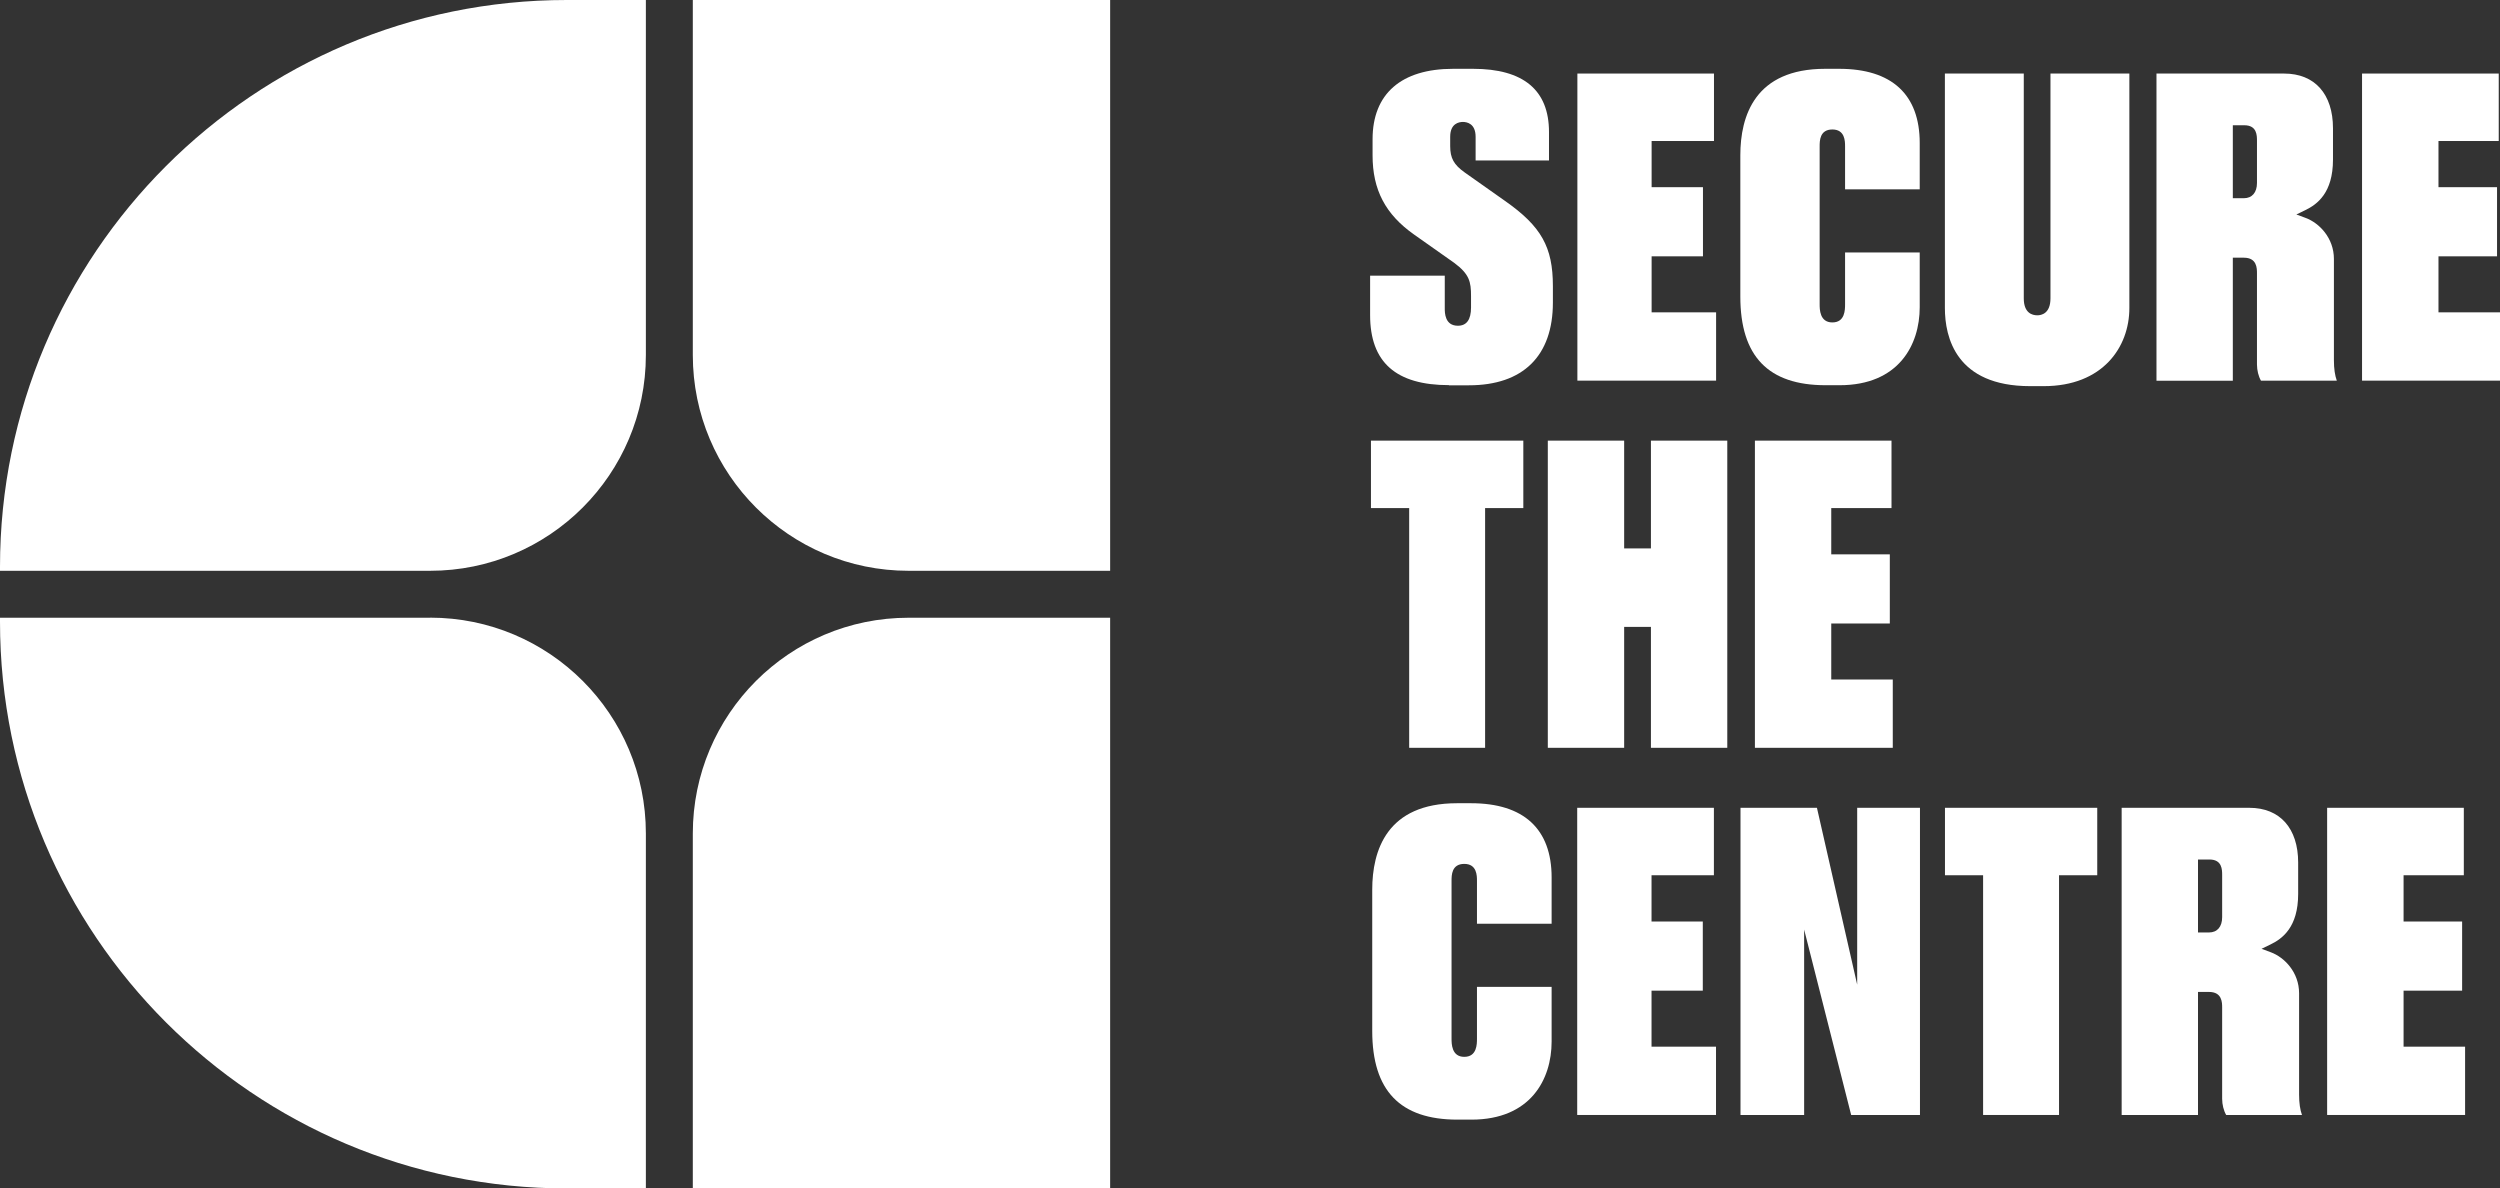 <svg xmlns="http://www.w3.org/2000/svg" id="Layer_2" data-name="Layer 2" viewBox="0 0 295.03 140.25"><rect x="0" y="0" width="295.03" height="140.25" fill="#333333" stroke="none"/><defs><style>      .cls-1 {        fill: #fff;        stroke-width: 0px;      }    </style></defs><g id="Layer_1-2" data-name="Layer 1"><g><path class="cls-1" d="m171,45.47h2.35c6.39,0,9.91-3.47,9.91-9.76v-1.95c0-4.61-1.37-7.05-5.65-10.05l-4.76-3.36c-1.28-.91-1.71-1.69-1.71-3.11v-1.1c0-1.58,1.05-1.75,1.5-1.75s1.5.17,1.5,1.75v2.8h8.66v-3.36c0-4.95-3.02-7.46-8.96-7.46h-2.35c-6.13,0-9.51,2.95-9.51,8.31v1.9c0,4.07,1.51,6.96,4.9,9.35l4.75,3.35c1.78,1.33,1.97,2.22,1.97,3.91v1.35c0,1.43-.52,2.15-1.55,2.15-1.55,0-1.55-1.54-1.55-2.05v-3.86h-8.81v4.66c0,5.56,3.05,8.26,9.31,8.26"></path><polygon class="cls-1" points="200.97 30.25 200.97 22.09 194.91 22.09 194.91 16.64 202.27 16.64 202.27 8.68 186.15 8.68 186.15 44.92 202.52 44.92 202.52 36.86 194.91 36.86 194.91 30.25 200.97 30.25"></polygon><path class="cls-1" d="m226.55,22.34v-5.46c0-5.73-3.29-8.76-9.51-8.76h-1.65c-8.28,0-10.01,5.55-10.01,10.21v16.67c0,7.04,3.29,10.46,10.06,10.46h1.65c6.98,0,9.46-4.76,9.46-9.21v-6.46h-8.81v6.11c0,.65,0,2.15-1.5,2.15s-1.5-1.56-1.5-2.15v-18.62c0-.65,0-2,1.5-2s1.5,1.4,1.5,2v5.06h8.81Z"></path><path class="cls-1" d="m239.58,45.57h1.6c6.99,0,10.11-4.63,10.11-9.21V8.68h-9.31v26.53c0,1.81-1.09,2-1.55,2-.6,0-1.6-.26-1.6-2V8.68h-9.31v27.68c0,3.44,1.31,9.21,10.06,9.21"></path><path class="cls-1" d="m266.85,44.92h8.92c-.22-.61-.34-1.4-.34-2.4v-11.96c0-2.47-1.72-4.24-3.33-4.84l-1.1-.41,1.05-.51c1.41-.68,3.27-2.04,3.27-5.96v-3.7c0-4.04-2.15-6.46-5.76-6.46h-15.07v36.25h9.01v-14.52h1.3c1.55,0,1.55,1.25,1.55,1.85v10.76c0,.68.18,1.4.47,1.9m-2.02-21.53h-1.3v-8.61h1.35c1.5,0,1.5,1.2,1.5,1.85v4.96c0,1.13-.58,1.8-1.55,1.8"></path><polygon class="cls-1" points="294.68 30.25 294.68 22.09 287.77 22.09 287.77 16.64 294.88 16.64 294.88 8.68 278.75 8.68 278.75 44.92 295.03 44.92 295.03 36.86 287.77 36.86 287.77 30.25 294.68 30.25"></polygon><polygon class="cls-1" points="179.77 52 161.79 52 161.79 59.96 166.3 59.96 166.3 88.25 175.26 88.25 175.26 59.96 179.77 59.96 179.77 52"></polygon><polygon class="cls-1" points="203.84 88.25 203.84 52 194.83 52 194.83 64.72 191.67 64.72 191.67 52 182.66 52 182.66 88.25 191.67 88.25 191.67 73.98 194.83 73.98 194.83 88.25 203.84 88.25"></polygon><polygon class="cls-1" points="223.02 73.58 223.02 65.42 216.11 65.42 216.11 59.96 223.22 59.96 223.22 52 207.1 52 207.1 88.25 223.37 88.25 223.37 80.19 216.11 80.19 216.11 73.58 223.02 73.58"></polygon><path class="cls-1" d="m161.94,121.67c0,7.04,3.29,10.46,10.06,10.46h1.65c6.98,0,9.46-4.76,9.46-9.21v-6.46h-8.81v6.11c0,.65,0,2.15-1.5,2.15s-1.5-1.56-1.5-2.15v-18.62c0-.65,0-2,1.5-2s1.5,1.4,1.5,2v5.06h8.81v-5.46c0-5.73-3.29-8.76-9.51-8.76h-1.65c-8.28,0-10.01,5.56-10.01,10.21v16.67Z"></path><polygon class="cls-1" points="200.95 116.91 200.95 108.75 194.9 108.75 194.9 103.29 202.26 103.29 202.26 95.33 186.13 95.33 186.13 131.58 202.51 131.58 202.51 123.52 194.9 123.52 194.9 116.91 200.95 116.91"></polygon><polygon class="cls-1" points="226.58 131.58 226.58 95.33 219.17 95.33 219.17 116.2 214.42 95.33 205.4 95.33 205.4 131.58 212.91 131.58 212.91 109.7 218.46 131.58 226.58 131.58"></polygon><polygon class="cls-1" points="247.5 95.33 229.53 95.33 229.53 103.29 234.03 103.29 234.03 131.58 242.99 131.58 242.99 103.29 247.5 103.29 247.5 95.33"></polygon><path class="cls-1" d="m262.73,131.58h8.93c-.22-.61-.34-1.4-.34-2.4v-11.96c0-2.47-1.72-4.24-3.33-4.84l-1.1-.41,1.05-.51c1.41-.68,3.27-2.04,3.27-5.96v-3.71c0-4.04-2.15-6.46-5.76-6.46h-15.07v36.25h9.01v-14.52h1.3c1.55,0,1.55,1.25,1.55,1.85v10.76c0,.68.18,1.4.47,1.9m-2.02-21.53h-1.3v-8.61h1.35c1.5,0,1.5,1.2,1.5,1.85v4.96c0,1.13-.58,1.8-1.55,1.8"></path><polygon class="cls-1" points="290.56 116.91 290.56 108.75 283.65 108.75 283.65 103.29 290.76 103.29 290.76 95.33 274.63 95.33 274.63 131.58 290.91 131.58 290.91 123.52 283.65 123.52 283.65 116.91 290.56 116.91"></polygon><path class="cls-1" d="m50.76,72.9H0v.46c0,36.94,29.95,66.89,66.9,66.89h9.32v-41.9c0-14.06-11.4-25.46-25.46-25.46"></path><path class="cls-1" d="m131.01,72.9h-23.79c-14.06,0-25.46,11.4-25.46,25.46v41.9h49.25v-67.36Z"></path><path class="cls-1" d="m50.76,67.36H0v-.46C0,29.95,29.95,0,66.9,0h9.32v41.9c0,14.06-11.4,25.46-25.46,25.46"></path><path class="cls-1" d="m131.01,67.36h-23.79c-14.06,0-25.46-11.4-25.46-25.46V0h49.25v67.36Z"></path></g></g></svg>